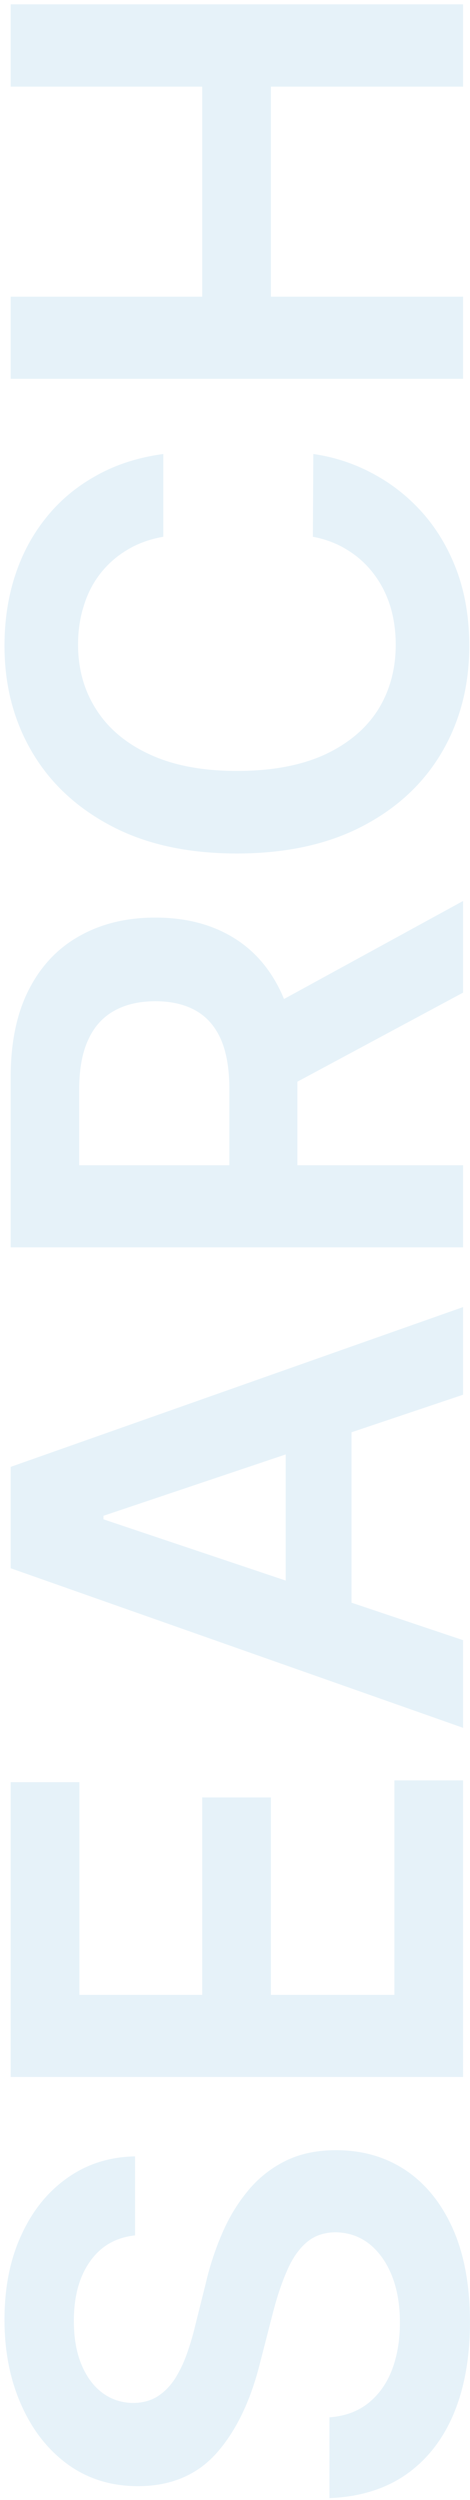 <svg width="68" height="361" fill="none" xmlns="http://www.w3.org/2000/svg"><path d="M19.54 322.79c-2.792.298-4.965 1.555-6.52 3.771-1.556 2.195-2.334 5.05-2.334 8.565 0 2.472.373 4.592 1.119 6.36.745 1.769 1.758 3.122 3.036 4.059 1.278.938 2.738 1.417 4.379 1.439 1.363 0 2.546-.309 3.547-.927 1.002-.639 1.854-1.502 2.557-2.589a18.267 18.267 0 0 0 1.726-3.612 38.78 38.78 0 0 0 1.182-3.995l1.534-6.136a42.26 42.26 0 0 1 2.333-7.127c.98-2.301 2.216-4.357 3.708-6.168a16.44 16.44 0 0 1 5.401-4.347c2.11-1.065 4.581-1.598 7.415-1.598 3.835 0 7.212.98 10.131 2.94 2.898 1.961 5.167 4.794 6.808 8.502 1.62 3.686 2.429 8.15 2.429 13.391 0 5.092-.789 9.514-2.365 13.264-1.577 3.728-3.878 6.647-6.904 8.757-3.025 2.088-6.711 3.217-11.058 3.387v-11.665c2.28-.17 4.176-.874 5.689-2.109 1.513-1.236 2.642-2.845 3.388-4.826.745-2.003 1.118-4.24 1.118-6.712 0-2.578-.383-4.837-1.15-6.776-.789-1.96-1.875-3.494-3.26-4.602-1.406-1.108-3.047-1.672-4.922-1.694-1.705.022-3.11.522-4.219 1.502-1.129.98-2.066 2.355-2.812 4.123-.767 1.747-1.45 3.793-2.046 6.137l-1.917 7.446c-1.385 5.391-3.484 9.652-6.297 12.784-2.833 3.111-6.594 4.667-11.282 4.667-3.856 0-7.233-1.044-10.13-3.132-2.899-2.11-5.146-4.976-6.744-8.598-1.62-3.622-2.43-7.724-2.43-12.304 0-4.645.81-8.715 2.43-12.209 1.598-3.516 3.824-6.275 6.68-8.278 2.833-2.003 6.093-3.036 9.78-3.1v11.41ZM67 299.914H1.545v-42.571h9.94v30.714h17.77v-28.509h9.94v28.509H57.06v-30.97H67v42.827Zm0-63.073v12.656L1.545 226.454v-14.638L67 188.74v12.657l-52.031 17.482v.511L67 236.841Zm-25.664-.416v-34.517h9.524v34.517h-9.524ZM67 180.119H1.545v-24.545c0-5.029.874-9.247 2.621-12.656 1.747-3.431 4.198-6.02 7.351-7.767 3.132-1.768 6.786-2.653 10.962-2.653 4.198 0 7.841.895 10.93 2.685 3.069 1.769 5.445 4.379 7.128 7.83 1.662 3.452 2.493 7.692 2.493 12.721v17.482h-9.844v-15.884c0-2.941-.405-5.348-1.214-7.223-.831-1.875-2.035-3.26-3.612-4.155-1.598-.916-3.558-1.375-5.88-1.375-2.323 0-4.305.459-5.945 1.375-1.662.916-2.92 2.312-3.771 4.187-.874 1.875-1.31 4.293-1.31 7.255v10.866H67v11.857Zm-29.66-33.814L67 130.101v13.232l-29.66 15.916v-12.944ZM23.63 65.558V77.51c-1.96.34-3.697.97-5.21 1.886a14.01 14.01 0 0 0-3.899 3.42c-1.065 1.363-1.864 2.918-2.397 4.666-.554 1.725-.83 3.59-.83 5.593 0 3.558.894 6.711 2.684 9.46 1.768 2.748 4.368 4.9 7.798 6.456 3.41 1.555 7.575 2.333 12.497 2.333 5.007 0 9.226-.778 12.656-2.333 3.41-1.577 5.987-3.729 7.734-6.456 1.726-2.749 2.59-5.892 2.59-9.428 0-1.96-.257-3.793-.768-5.498-.533-1.725-1.31-3.27-2.333-4.634a13.709 13.709 0 0 0-3.771-3.483c-1.492-.96-3.196-1.62-5.114-1.982l.064-11.953c3.11.447 6.03 1.417 8.757 2.908 2.727 1.47 5.135 3.399 7.223 5.785 2.067 2.386 3.686 5.177 4.858 8.374 1.15 3.196 1.726 6.743 1.726 10.642 0 5.753-1.332 10.888-3.995 15.405-2.663 4.517-6.51 8.075-11.538 10.675-5.028 2.599-11.058 3.899-18.09 3.899-7.052 0-13.082-1.31-18.089-3.931-5.028-2.621-8.874-6.19-11.537-10.707C1.982 104.091.65 98.978.65 93.268c0-3.644.51-7.032 1.534-10.164 1.022-3.132 2.525-5.923 4.506-8.374 1.96-2.45 4.368-4.463 7.223-6.04 2.834-1.598 6.072-2.642 9.716-3.132ZM67 54.699H1.545V42.842h27.71v-30.33H1.545V.622H67v11.89H39.195v30.33H67V54.7Z" fill="#007FC3" fill-opacity=".1"/></svg>